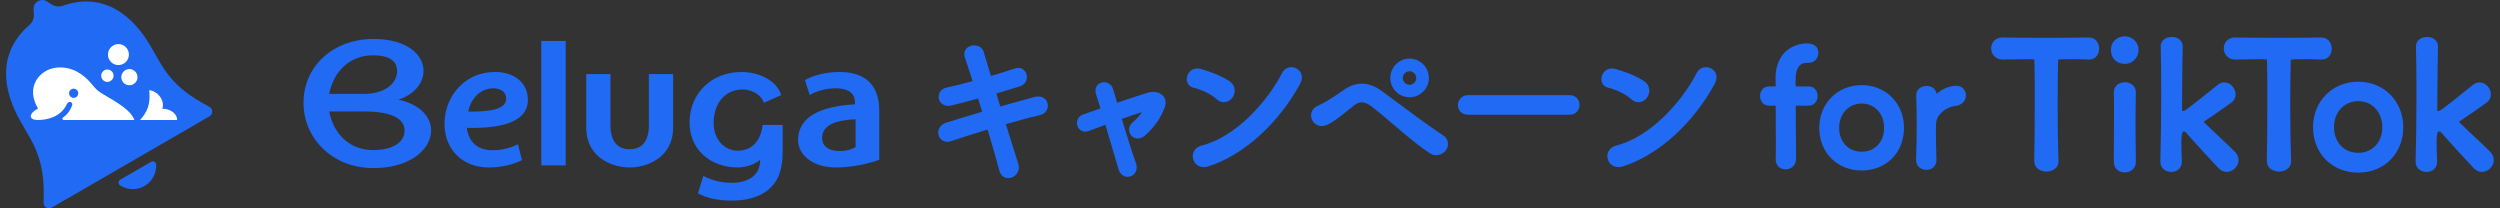 <?xml version="1.0" encoding="UTF-8"?>
<svg id="_レイヤー_3" data-name="レイヤー_3" xmlns="http://www.w3.org/2000/svg" version="1.1" viewBox="0 0 1500 125">
  <rect x="0" y="0" width="1500" height="125" fill="#333333" stroke="none"/>
  <!-- Generator: Adobe Illustrator 29.2.1, SVG Export Plug-In . SVG Version: 2.1.0 Build 116)  -->
  <defs>
    <style>
      .st0 {
        fill: #fff;
      }

      .st1 {
        fill: #206af4;
      }
    </style>
  </defs>
  <g>
    <g>
      <path class="st1" d="M90.674,97.072l-9.264,5.359-.002.001-9.264,5.359c-1.318.763-1.348,2.648-.065,3.469,4.284,2.74,9.9,3.06,14.607.34.001-0.0.002-.001.002-.001l.002-.001.002-.001c.001-.001.001-.001.002-.001,4.705-2.725,7.236-7.757,7.01-12.845-.068-1.524-1.712-2.441-3.03-1.678Z"/>
      <path class="st1" d="M125.916,64.264l-4.486-2.509c-11.059-6.187-19.117-13.304-25.446-24.288,0,0-3.962-6.875-5.563-9.653C80.214,10.098,62.816-5.318,37.77,3.404c-2.409.839-5.073.474-7.188-.952l-2.297-1.549c-3.606-2.432-8.427.356-8.128,4.702l.19,2.758c.175,2.55-.843,5.046-2.775,6.717C-2.477,32.422,2.164,55.233,12.378,72.959c1.601,2.778,5.563,9.653,5.563,9.653,6.329,10.983,8.46,21.529,8.292,34.211l-.068,5.144c.142,2.391,2.746,3.796,4.816,2.598l8.351-4.831.016.029,38.972-22.544.001-.001.001-.001,39.069-22.6-.016-.029,8.372-4.843c2.075-1.201,2.167-4.164.169-5.482Z"/>
    </g>
    <g>
      <path class="st0" d="M97.425,65.241c1.668-5.43-3.335-10.859-7.921-11.092.541,4.836.537,10.902-4.515,16.714-.139.159-.561.625-.858,1.131h22.188c0-3.411-3.614-6.752-8.894-6.752ZM22.735,71.993c5.151,0,13.709-1.547,17.46-9.614,1.073-2.305,3.85-1.042,3.053.971-1.447,3.649-3.398,5.816-5.456,7.186-.653.434-.337,1.456.447,1.456l42.413-0c-2.264-5.801-9.264-9.926-19.146-15.702-2.421-1.414-3.706-2.475-6.589-5.982-4.925-5.994-12.054-10.62-20.959-9.734-10.484,1.048-18.85,11.97-11.124,24.486-5.753,3.129-5.888,6.931-.098,6.931ZM43.697,58.676c-1.498-.274-2.491-1.713-2.215-3.212.274-1.5,1.711-2.493,3.206-2.218,1.497.273,2.487,1.711,2.214,3.211-.274,1.499-1.708,2.493-3.204,2.219Z"/>
      <path class="st0" d="M77.248,51.152c2.992.237,5.471-2.241,5.24-5.238-.182-2.36-2.087-4.274-4.441-4.465-2.997-.242-5.484,2.244-5.248,5.246.186,2.359,2.094,4.27,4.449,4.457Z"/>
      <path class="st0" d="M70.374,39.003c3.992.431,7.368-2.954,6.935-6.954-.316-2.916-2.655-5.258-5.565-5.572-3.991-.43-7.365,2.952-6.934,6.952.314,2.916,2.653,5.26,5.564,5.575Z"/>
      <path class="st0" d="M60.756,44.833c-.395,2.503,1.761,4.664,4.258,4.268,1.572-.249,2.831-1.511,3.079-3.086.394-2.502-1.762-4.662-4.258-4.267-1.571.249-2.83,1.51-3.079,3.084Z"/>
    </g>
  </g>
  <g>
    <path class="st1" d="M239.122,59.786c23.361-7.72,20.277-36.413-15.091-36.413-24.423,0-41.923,16.651-41.923,38.269,0,21.618,17.5,39.205,41.923,39.205,38.5,0,46.895-33.989,15.091-41.061ZM223.795,33.188c9.533,0,13.568,3.256,14.308,7.668,1.268,7.54-5.375,15.481-19.977,15.481h-20.621c2.551-13.16,12.051-23.149,26.29-23.149ZM223.795,90.045c-14.253,0-23.762-10.01-26.297-23.183h21.041c13.63,0,24.202,3.075,24.202,11.531,0,6.394-6.207,11.653-18.947,11.653Z"/>
    <path class="st1" d="M316.689,58.612c-.6-9.114-8.228-15.415-19.577-15.415-19.864,0-31.438,16.709-30.341,33.252.882,13.389,10.592,24.024,26.554,24.024,6.978,0,14.486-1.575,19.842-4.389l-2.372-9.565c-3.908,2.026-8.935,3.603-15.438,3.603-5.439,0-9.788-1.914-12.451-5.626-1.537-2.139-2.838-5.852-2.724-7.766,22.253.451,37.444-4.051,36.507-18.116ZM295.987,52.984c4.37,0,7.466,2.139,7.7,5.628l.011.112c.427,6.526-8.548,8.44-22.749,8.215,1.216-6.638,6.408-13.955,15.038-13.955Z"/>
    <path class="st1" d="M442.906,90.421c-8.469.165-15.962-7.446-14.582-19.636,1.197-10.56,7.852-17.104,17.41-17.104,6.233,0,11.552,4.071,12.541,8.007l10.439-4.652c-2.363-8.064-12.411-13.838-23.842-13.838-17.546,0-30.624,12.291-31.114,29.39-.506,17.534,13.087,27.886,28.754,27.886,6.305,0,11.443-2.706,13.593-4.613,0,10.127-8.017,13.826-17.336,13.826-6.975,0-13.124-2.138-16.79-4.163l-3.191,10.465c4.959,2.924,12.768,4.387,20.096,4.387,7.923,0,16.197-1.575,22.226-6.637,6.029-5.177,8.513-12.005,8.513-23.481v-15.31h-11.98c-.986,7.97-5.281,15.286-14.737,15.474Z"/>
    <rect class="st1" x="324.763" y="24.569" width="14.655" height="74.664"/>
    <path class="st1" d="M503.782,43.196c-9.099,0-16.551,2.362-20.806,4.84l2.838,8.998c3.898-2.361,9.809-4.051,15.484-4.051,10.169,0,11.71,5.112,11.71,8.709v.903c-21.283,1.172-34.175,7.717-34.175,21.558,0,8.329,8.342,16.318,22.533,16.318,14.48,0,26.177-4.613,26.177-4.613v-29.596c0-11.927-5.319-23.067-23.761-23.067ZM513.358,88.168s-3.898,2.907-11.112,2.401c-4.599-.324-8.987-2.476-8.987-7.875,0-8.328,9.815-10.721,20.099-11.119v16.593Z"/>
    <path class="st1" d="M389.32,75.209c0,9.116-3.83,14.329-11.518,14.329s-11.521-5.214-11.521-14.329v-30.776h-14.538v32.183c0,17.891,15.536,23.856,26.058,23.856,10.522,0,26.059-5.965,26.059-23.856v-32.183h-14.541v30.776Z"/>
  </g>
  <path class="st1" d="M620.762,58.178c-5.656,1.486-13.197,3.626-20.591,5.73l-2.375-7.829c4.63-1.321,8.98-2.678,12.85-3.886l1.222-.381c2.166-.676,3.671-2.253,4.13-4.327.44-1.99-.196-4.115-1.621-5.414-1.436-1.309-3.418-1.644-5.576-.946-.913.292-1.853.595-2.816.907-3.482,1.125-7.393,2.388-11.428,3.547-.527-1.735-1.036-3.4-1.517-4.969-1.164-3.801-2.169-7.083-2.819-9.427-.565-1.944-2.088-3.336-4.18-3.818-2.284-.527-4.77.173-6.187,1.742-1.29,1.429-1.603,3.395-.885,5.523.388,1.199.852,2.594,1.37,4.15.926,2.783,2.058,6.187,3.228,9.899-5.971,1.609-11.089,2.876-15.623,3.867-2.276.518-3.926,1.942-4.527,3.906-.567,1.854-.098,3.883,1.222,5.296,1.459,1.561,3.723,2.117,6.205,1.53,4.557-1.054,9.73-2.477,15.205-3.983l.768-.211c.784,2.572,1.63,5.277,2.467,7.947-8.599,2.529-16.824,5.086-21.321,6.484-2.614.803-4.397,2.546-4.891,4.78-.439,1.987.208,4.053,1.69,5.391,1.523,1.376,3.67,1.74,5.899.995,4.833-1.667,11.802-3.881,21.877-6.949,2.833,9.266,5.442,18.37,7.027,24.522.587,2.354,1.916,3.482,2.928,4.014.768.404,1.63.608,2.51.608.695,0,1.401-.127,2.082-.383,2.909-1.093,5.162-4.336,3.841-8.419-.999-3.106-2.272-7.179-3.746-11.895-1.115-3.569-2.368-7.577-3.665-11.684,7.894-2.309,15.339-4.299,20.563-5.492,2.182-.494,3.781-1.936,4.387-3.958.588-1.962.108-4.064-1.254-5.485-.872-.91-2.867-2.3-6.451-1.379Z"/>
  <path class="st1" d="M688.762,55.574c-6.132,1.926-12.401,4.013-18.504,6.05-.997-3.5-1.901-6.477-2.407-8.141-.971-3.283-4.119-4.631-6.583-4.044-1.453.316-2.637,1.166-3.333,2.391-.538.947-1.021,2.553-.27,4.809.572,1.793,1.253,4.014,2.04,6.587.18.588.365,1.194.556,1.817-1.356.476-2.669.94-3.94,1.389-2.265.801-4.404,1.557-6.398,2.241-1.973.671-3.311,2.151-3.671,4.061-.358,1.902.334,3.911,1.763,5.117,1.432,1.209,3.328,1.46,5.342.707.748-.281,1.535-.579,2.356-.889,2.275-.861,4.818-1.823,7.502-2.795,3.372,11.241,6.88,23.17,7.901,26.649.717,2.394,2.311,4.022,4.373,4.464.367.079.738.118,1.105.118,1.532-0,3.019-.669,4.056-1.868,1.47-1.7,1.772-4.141.831-6.69-2.443-6.73-5.883-17.761-8.4-26.21,4.87-1.723,8.912-3.092,12.071-4.087-1.415,2.207-3.365,4.4-5.366,5.975-1.786,1.474-2.605,3.479-2.247,5.501.333,1.88,1.641,3.435,3.414,4.058,1.994.701,4.264.113,6.229-1.614,5.486-4.837,9.652-10.891,11.731-17.048.891-2.638.48-5.027-1.159-6.727-2.023-2.099-5.632-2.833-8.991-1.824Z"/>
  <path class="st1" d="M729.979,59.529l.007.006c1.569,1.42,3.127,1.786,4.316,1.786.236,0,.457-.014.661-.038,1.781-.205,3.487-1.253,4.565-2.806,1.934-2.785,1.895-7.117-1.52-9.544-5.515-3.914-13.981-6.569-17.372-7.53-3.569-.99-5.739.522-6.714,1.511-1.597,1.618-2.238,4.022-1.632,6.125.524,1.819,1.926,3.12,3.846,3.569,4.218.989,10.328,3.684,13.843,6.921Z"/>
  <path class="st1" d="M774.582,40.32c-2.299.084-4.245,1.349-5.338,3.471-8.906,17.317-27.755,38.309-48.094,43.479-2.74.695-4.667,2.456-5.288,4.833-.591,2.262.126,4.768,1.824,6.385,1.229,1.169,2.835,1.772,4.614,1.772.876,0,1.795-.147,2.73-.444h-0c10.702-3.403,21.561-10.007,31.403-19.098,9.189-8.487,17.321-18.927,23.515-30.188,1.967-3.538,1.042-6.059.316-7.247-1.152-1.885-3.379-3.043-5.682-2.964Z"/>
  <path class="st1" d="M866.132,81.4c-8.42-5.492-22.483-15.962-31.788-22.89-1.955-1.455-3.671-2.733-5.039-3.744-7.921-5.866-15.519-6.094-23.242-.687-6.952,5.019-12.656,8.189-14.78,9.09-3.597,1.468-4.433,3.954-4.611,5.306-.287,2.176.708,4.48,2.535,5.87,1.903,1.449,4.337,1.705,6.667.71,3.902-1.615,7.866-4.814,13.352-9.243,1.001-.808,2.055-1.658,3.165-2.546,3.399-2.689,6.438-2.517,10.488.591,5.004,3.848,9.777,7.929,14.394,11.875,7.002,5.987,13.617,11.641,20.614,16.199,1.227.818,2.55,1.173,3.835,1.173,2.234,0,4.349-1.075,5.627-2.656,1.132-1.401,1.642-3.3,1.364-5.08-.255-1.634-1.171-3.043-2.581-3.969Z"/>
  <path class="st1" d="M845.702,58.358c6.411,0,11.626-5.182,11.626-11.552,0-6.423-5.216-11.649-11.626-11.649-6.358,0-11.53,5.226-11.53,11.649,0,6.37,5.172,11.552,11.53,11.552ZM845.702,42.744c2.198,0,4.055,1.861,4.055,4.063s-1.857,4.063-4.055,4.063-4.055-1.861-4.055-4.063,1.857-4.063,4.055-4.063Z"/>
  <path class="st1" d="M941.725,57.076h-60.789c-4.031,0-6.206,3.104-6.206,6.024,0,2.761,1.942,5.733,6.206,5.733h60.789c3.947,0,6.012-2.933,6.012-5.83,0-2.945-2.065-5.927-6.012-5.927Z"/>
  <path class="st1" d="M1023.351,40.32c-2.299.084-4.245,1.349-5.338,3.471-8.906,17.317-27.756,38.309-48.094,43.479-2.74.695-4.667,2.456-5.288,4.833-.591,2.262.126,4.768,1.824,6.385,1.229,1.169,2.835,1.772,4.614,1.772.876,0,1.795-.147,2.73-.444h-0c10.702-3.403,21.561-10.007,31.403-19.098,9.189-8.487,17.321-18.927,23.515-30.188,1.967-3.538,1.042-6.059.316-7.247-1.152-1.885-3.386-3.043-5.682-2.964Z"/>
  <path class="st1" d="M978.749,59.529l.007.006c1.569,1.42,3.127,1.786,4.316,1.786.236,0,.457-.014.661-.038,1.781-.205,3.487-1.253,4.565-2.806,1.934-2.785,1.895-7.117-1.52-9.544-5.515-3.914-13.981-6.569-17.372-7.53-3.57-.99-5.739.522-6.714,1.511-1.597,1.618-2.238,4.022-1.632,6.125.524,1.819,1.926,3.12,3.846,3.569,4.218.989,10.328,3.684,13.843,6.921Z"/>
  <path class="st1" d="M1084.21,37.701h1.065c3.717,0,5.722-3.054,5.722-5.927,0-2.615-1.228-5.733-7.077-5.733-.923,0-5.757.152-10.329,3.146-3.771,2.47-8.267,7.583-8.267,17.911,0,1.576.038,2.611.066,3.366.017.47.031.841.031,1.193,0,.071-.003.129-.006.175-.136.008-.32.008-.467.008h-3.485c-3.566,0-5.431,2.933-5.431,5.83,0,2.761,1.7,5.733,5.431,5.733h3.388c.264,0,.442.007.562.016.008.168.008.373.008.467.001.119.097,12.031.097,21.231,0,4.613,0,8.598-.095,10.116l-.002.455c0,3.891,2.976,5.927,5.915,5.927,3.132,0,6.302-2.169,6.302-6.315v-2.91c0-8.059-.192-28.32-.194-28.513,0-.21.006-.363.014-.474.056-.001.115-.001.169-.001h7.55c3.566,0,5.431-2.933,5.431-5.83,0-2.849-1.866-5.733-5.431-5.733h-7.453c-.084,0-.191,0-.285-.003-.092-1.204-.092-2.033-.092-3.671,0-7.041,2.245-10.463,6.862-10.463Z"/>
  <path class="st1" d="M1117.024,51.063c-14.52,0-25.469,11.012-25.469,25.615,0,14.842,10.711,25.615,25.469,25.615,7.055,0,13.481-2.517,18.095-7.088,4.692-4.649,7.277-11.229,7.277-18.526,0-7.115-2.582-13.628-7.271-18.339-4.669-4.692-11.097-7.275-18.1-7.275ZM1117.024,62.141c7.79,0,13.444,6.114,13.444,14.537,0,8.445-5.528,14.343-13.444,14.343-7.973,0-13.541-5.898-13.541-14.343,0-8.423,5.695-14.537,13.541-14.537Z"/>
  <path class="st1" d="M1173.747,51.451c-3.08,0-7.801,1.302-11.762,4.853-.439-3.127-3.211-4.756-5.952-4.756-3.055,0-6.302,1.907-6.302,5.442l.001.226c.208,7.006.29,11.864.29,17.328,0,6.247-.119,12.817-.387,21.303l-.001.228c0,3.827,3.122,5.83,6.206,5.83,2.33,0,3.712-.938,4.462-1.725,1.047-1.1,1.627-2.726,1.55-4.329-.203-7.232-.29-11.864-.29-15.487,0-2.584,0-4.625.096-6.35.26-5.483,6.23-9.894,11.426-10.423,4.479-.46,6.483-3.549,6.483-6.406,0-2.779-2.039-5.733-5.819-5.733Z"/>
  <g>
    <path class="st1" d="M1253.023,22.493c-3.541.062-12.913.207-23.449.207-10.705,0-21.724-.104-27.912-.207h-.207c-4.646,0-6.762,3.404-6.762,6.566,0,3.314,2.394,6.67,6.969,6.67,2.57,0,5.108-.057,7.563-.112,2.178-.049,4.235-.095,6.083-.095,2.759,0,4.938,0,5.275.22.038.083.058.344.058.815.207,5.47.207,14.063.207,23.161,0,14.967-.122,29.39-.311,36.743v.13c0,4.175,3.662,6.359,7.279,6.359,2.338,0,4.441-.808,5.771-2.215,1.081-1.145,1.603-2.635,1.507-4.291-.312-7.757-.516-20.587-.516-32.687,0-10.588.113-20.506.311-27.241,0-.267,0-.599-.021-.62.517-.375,3.777-.375,9.18-.375,2.427,0,5.447,0,8.994.207h.413c4.148,0,6.038-3.404,6.038-6.566,0-1.931-.749-3.813-2.004-5.036-1.142-1.114-2.682-1.691-4.466-1.633Z"/>
    <path class="st1" d="M1274.854,21.767c-3.214,0-8.312,2.205-8.312,8.12,0,5.042,3.34,8.431,8.312,8.431,5.203,0,8.312-4.287,8.312-8.431,0-4.401-3.807-8.12-8.312-8.12Z"/>
    <path class="st1" d="M1274.958,49.319c-2.032,0-3.823.692-5.041,1.948-1.112,1.146-1.672,2.683-1.618,4.452.104,2.776.104,6.847.104,11.56,0,4.82-.027,10.263-.054,15.58-.025,5.082-.05,10.049-.05,14.25,0,4.369,3.398,6.359,6.556,6.359,3.309,0,6.658-2.185,6.658-6.359v-.227c-.137-7.59-.206-14.378-.206-20.178,0-8.692.104-16.862.206-21.13v-.207c0-3.971-3.297-6.048-6.555-6.048Z"/>
    <path class="st1" d="M1332.43,82.887c-3.556-3.332-7.232-6.777-9.775-9.326-.247-.247-.377-.406-.443-.495.087-.077.235-.189.481-.332,5.7-3.771,10.489-7.164,16.16-11.209,1.624-1.162,2.518-2.908,2.518-4.915,0-3.393-2.892-7.188-6.763-7.188-1.278,0-2.642.501-3.98,1.479-18.248,14.606-19.66,15.714-20.83,15.714-.198,0-.578-.146-.578-.369.001-.267.107-26.84.414-38.121v-.208c0-3.942-3.345-5.737-6.452-5.737-2.195,0-4.079.7-5.304,1.971-1.01,1.047-1.514,2.399-1.458,3.905.196,5.922.31,16.254.31,28.345,0,13.854-.198,29.321-.517,40.396v.207c0,4.039,3.298,6.152,6.556,6.152,1.947,0,3.576-.628,4.709-1.816,1.107-1.161,1.72-2.878,1.639-4.581-.205-5.768-.31-9.107-.31-11.355q0-6.485,1.302-6.485c.625,0,1.062.114,1.25.35,4.396,5.121,16.637,18.428,19.801,21.707,1.402,1.407,3.105,2.181,4.794,2.181,3.822,0,7.175-3.311,7.175-7.084,0-1.737-.705-3.422-2.045-4.876-1.463-1.575-4.955-4.847-8.652-8.311Z"/>
    <path class="st1" d="M1392.599,35.729h.413c4.149,0,6.039-3.404,6.039-6.566,0-1.931-.749-3.813-2.003-5.036-1.143-1.114-2.684-1.682-4.468-1.633-3.541.062-12.913.207-23.448.207-10.706,0-21.725-.104-27.912-.207h-.207c-4.646,0-6.762,3.404-6.762,6.566,0,3.314,2.394,6.67,6.969,6.67,2.57,0,5.108-.057,7.562-.112,2.178-.049,4.235-.095,6.083-.095,2.759,0,4.938,0,5.276.22.038.083.058.344.058.815.206,5.469.206,14.063.206,23.161,0,14.956-.122,29.378-.31,36.743v.13c0,4.175,3.661,6.359,7.278,6.359,2.339,0,4.442-.808,5.771-2.215,1.081-1.145,1.603-2.634,1.507-4.291-.312-7.733-.516-20.563-.516-32.687,0-10.609.113-20.527.31-27.241,0-.267,0-.599-.021-.62.517-.375,3.777-.375,9.18-.375,2.427,0,5.448,0,8.994.207Z"/>
    <path class="st1" d="M1414.943,49.008c-15.465,0-27.127,11.729-27.127,27.282,0,15.808,11.408,27.282,27.127,27.282,15.659,0,27.024-11.474,27.024-27.282,0-15.553-11.618-27.282-27.024-27.282ZM1429.375,76.29c0,9.062-5.935,15.392-14.432,15.392-8.557,0-14.533-6.33-14.533-15.392,0-9.039,6.112-15.6,14.533-15.6,8.362,0,14.432,6.561,14.432,15.6Z"/>
    <path class="st1" d="M1494.236,91.197c-1.465-1.576-4.959-4.851-8.659-8.318-3.553-3.329-7.227-6.772-9.769-9.319-.247-.247-.377-.406-.443-.495.087-.077.235-.189.481-.332,5.692-3.766,10.485-7.161,16.161-11.209,1.646-1.179,2.517-2.878,2.517-4.915,0-3.393-2.892-7.188-6.763-7.188-1.278,0-2.642.501-3.98,1.479-18.248,14.606-19.66,15.714-20.83,15.714-.198,0-.578-.146-.578-.369.001-.267.107-26.84.414-38.121v-.208c0-3.942-3.345-5.737-6.452-5.737-2.195,0-4.079.7-5.304,1.971-1.01,1.047-1.514,2.399-1.458,3.905.196,5.922.31,16.254.31,28.345,0,13.854-.198,29.321-.517,40.396v.207c0,4.039,3.298,6.152,6.556,6.152,1.947,0,3.575-.628,4.709-1.816,1.106-1.161,1.72-2.878,1.64-4.582-.206-5.758-.311-9.095-.311-11.355q0-6.485,1.302-6.485c.625,0,1.062.114,1.25.35,4.396,5.121,16.637,18.428,19.801,21.707,1.402,1.407,3.105,2.181,4.794,2.181,3.822,0,7.175-3.311,7.175-7.084,0-1.737-.705-3.422-2.045-4.876Z"/>
  </g>
</svg>